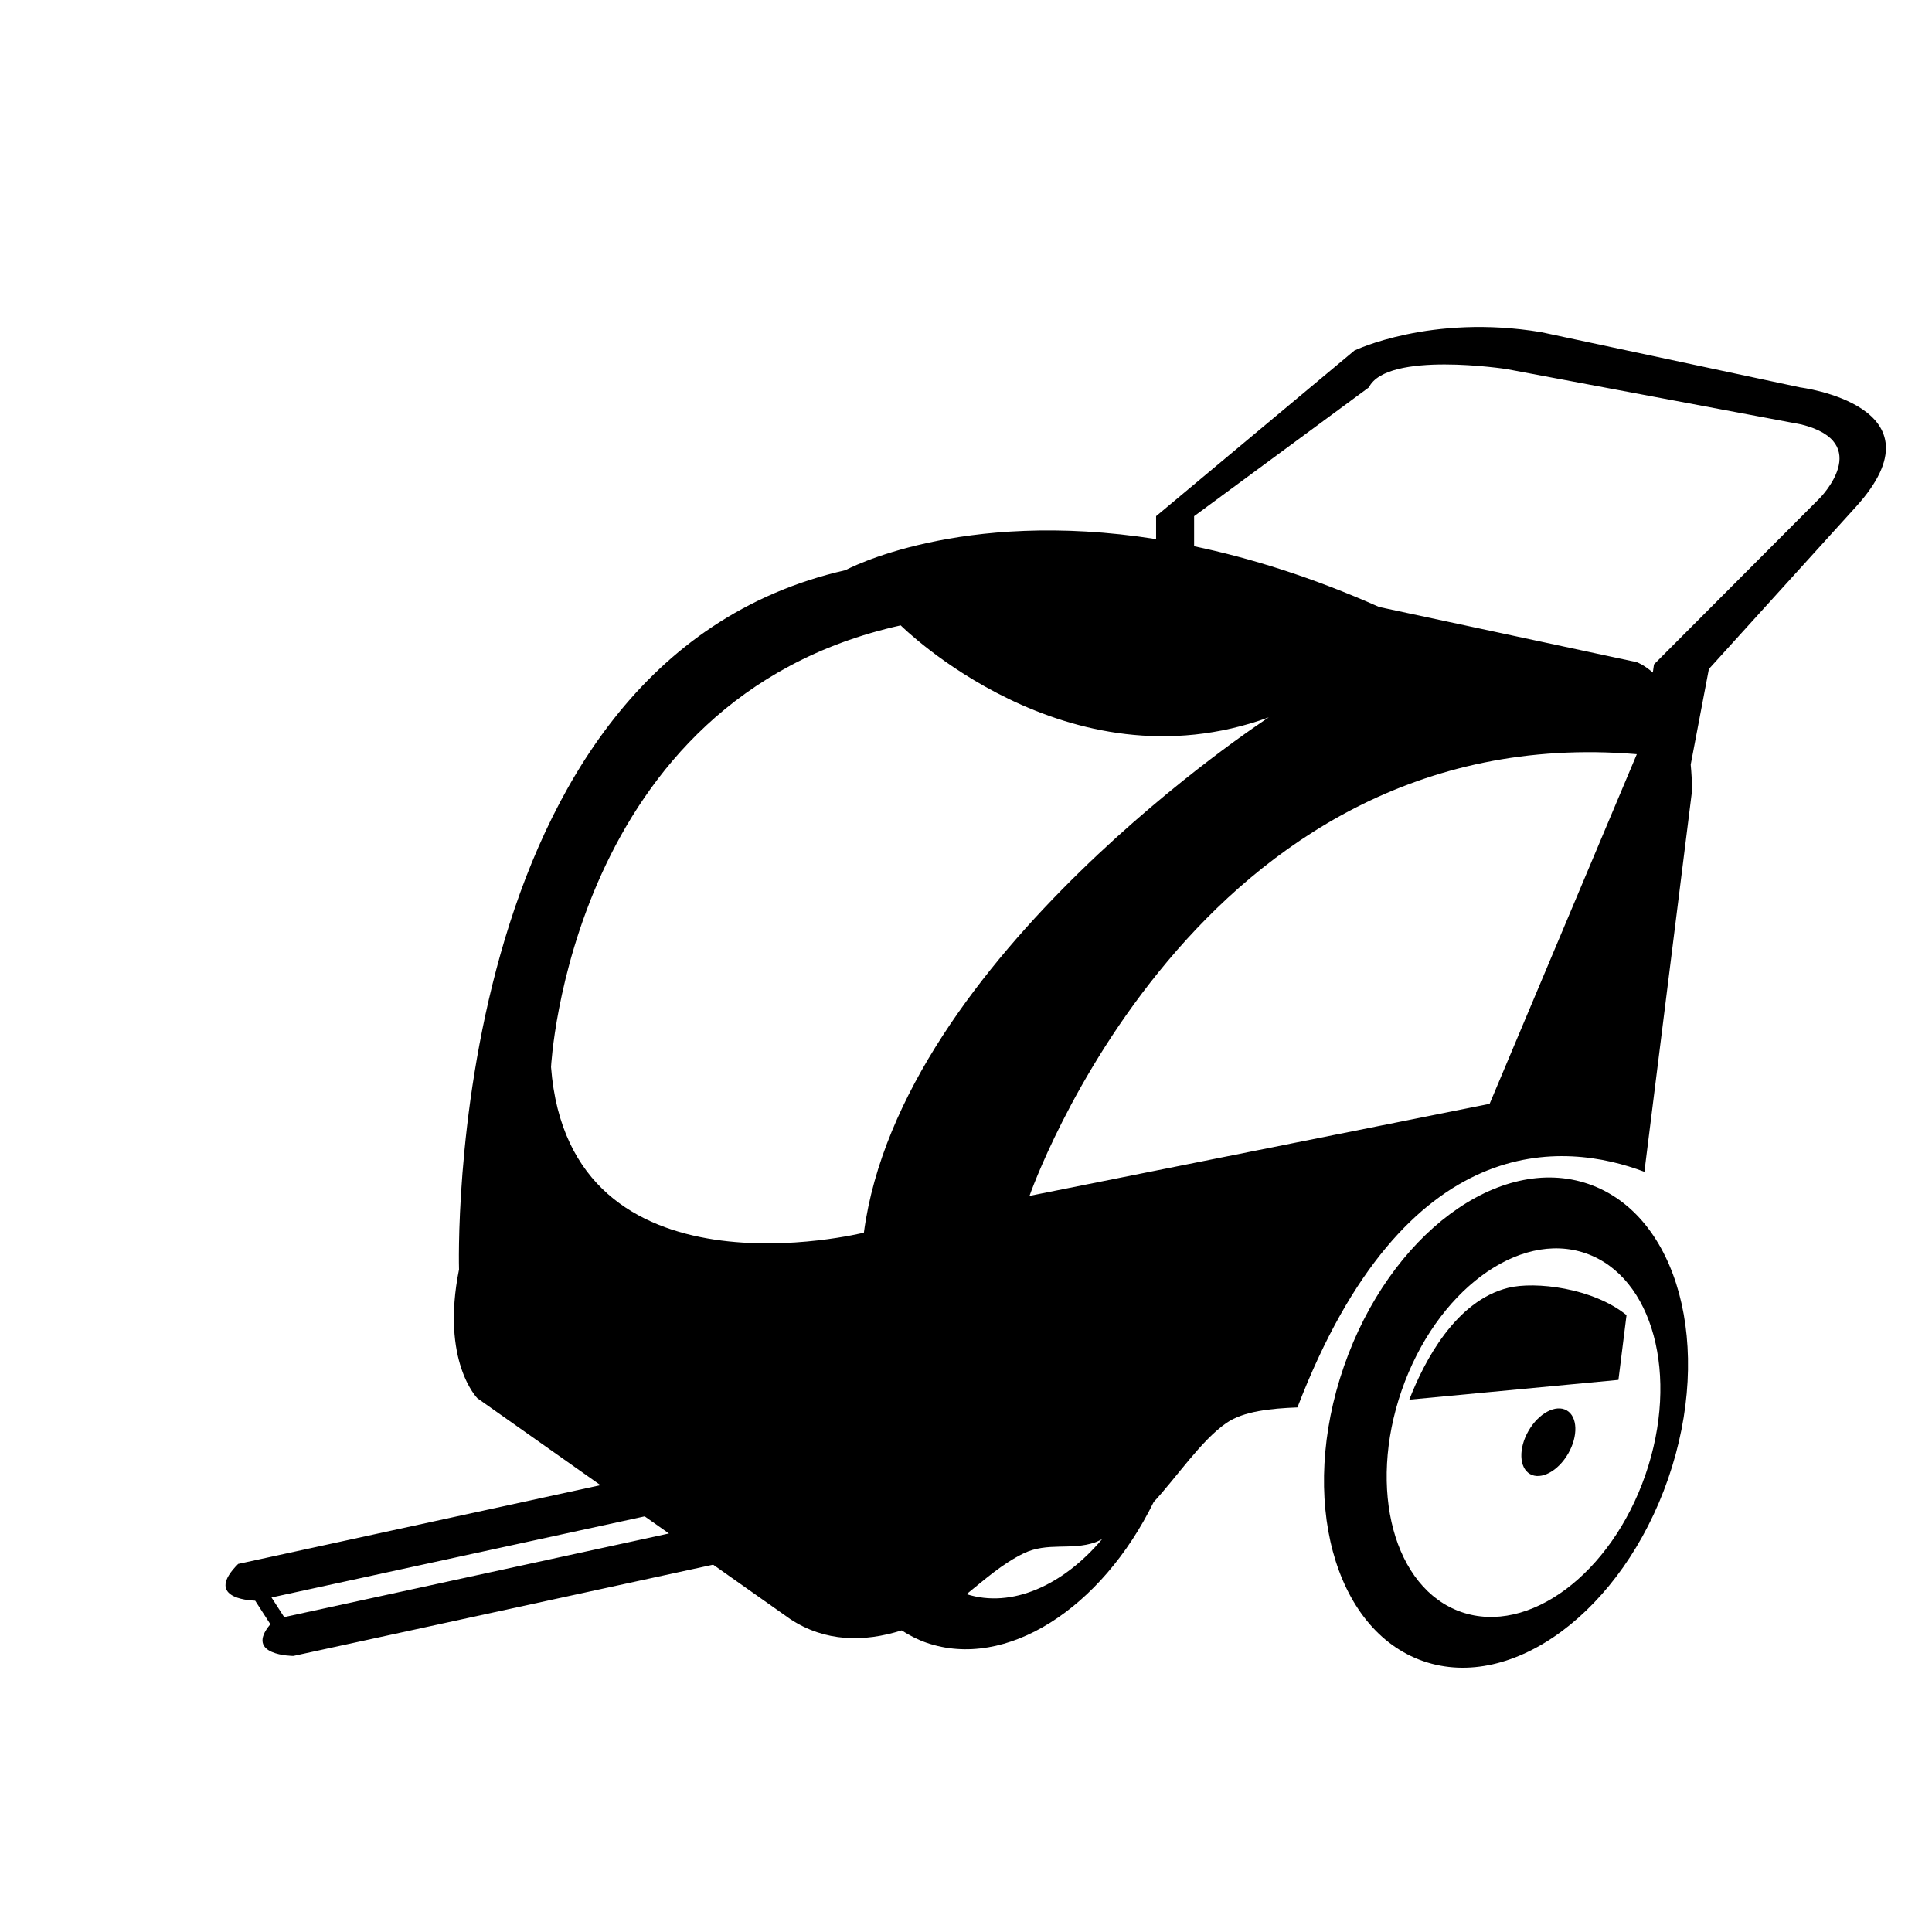 <?xml version="1.0" encoding="UTF-8"?>
<!-- Uploaded to: SVG Repo, www.svgrepo.com, Generator: SVG Repo Mixer Tools -->
<svg fill="#000000" width="800px" height="800px" version="1.1" viewBox="144 144 512 512" xmlns="http://www.w3.org/2000/svg">
 <g>
  <path d="m543.64 485.3c-13.844 3.477-22.113 19.227-26.164 29.625 18.477-1.727 36.949-3.481 55.426-5.238l2.144-17.16c-8.867-7.215-24.238-9.027-31.406-7.227z"/>
  <path d="m565.03 457.79c-23.723-8.227-52.77 13.395-64.871 48.305-12.117 34.926-2.707 69.887 21.016 78.121 23.723 8.223 52.773-13.395 64.891-48.316 12.105-34.914 2.688-69.883-21.035-78.109zm15.016 77.078c-9.113 26.254-30.949 42.512-48.793 36.324-17.828-6.188-24.902-32.48-15.793-58.73 9.105-26.254 30.938-42.512 48.773-36.324 17.844 6.188 24.918 32.477 15.812 58.73z"/>
  <path d="m559.2 517.77c2.898 1.676 3.066 6.809 0.379 11.461-2.691 4.656-7.219 7.07-10.117 5.398-2.898-1.676-3.07-6.805-0.379-11.461 2.688-4.656 7.219-7.07 10.117-5.398"/>
  <path d="m621 246.65-68.613-14.629c-29.266-4.875-49.449 4.875-49.449 4.875l-52.562 43.891v6.082c-52.129-8.23-82.312 8.227-82.312 8.227-107.3 24.383-102.42 185.33-102.42 185.33-4.875 24.383 4.875 34.133 4.875 34.133s15.219 10.746 32.613 23.02l-39.52 8.59-20.848 4.535-35.645 7.75c-8.855 8.855 2.359 9.668 4.504 9.742l4.027 6.238c-7.078 8.383 6.102 8.402 6.102 8.402l111.24-24.184c11.734 8.281 20.43 14.418 20.441 14.426 9.227 6.074 19.539 6.144 29.504 2.992 2.055 1.305 4.211 2.445 6.551 3.254 21.105 7.316 46.391-9.023 60.254-37.285 6.055-6.519 12.609-16.355 19.281-20.945 4.508-3.113 11.754-3.848 18.809-4.117 28.695-74.719 71.051-70.352 91.949-62.441l12.617-100.92c0-2.527-0.141-4.816-0.344-6.992l4.816-25.336 38.93-42.941c24.383-26.816-14.805-31.695-14.805-31.695zm-401.69 325.9-3.359-5.203 98.898-21.496c2.16 1.527 4.309 3.043 6.43 4.535zm153.63-101.88s-78.031 19.508-82.91-43.891c0 0 4.875-97.539 92.664-117.05 0 0 43.891 43.891 97.543 24.383 0 0-97.543 63.398-107.3 136.55zm27.211 95.797c4.84-3.891 9.43-8.035 15.094-10.797 6.316-3.078 12.637-0.734 18.941-2.922 0.637-0.223 1.246-0.559 1.867-0.84-10.375 12.289-23.98 18.355-35.902 14.559zm138.61-129.94-121.93 24.391s43.898-126.8 160.94-117.05zm87.461-160.48-43.898 44.023-0.312 2.168c-2.383-2.109-4.242-2.754-4.242-2.754l-68.281-14.629c-17.816-7.918-34.199-12.992-49.039-16.098v-7.965l46.305-34.121c4.875-9.754 36.551-4.856 36.551-4.856l78.031 14.66c19.52 4.871 4.887 19.57 4.887 19.57z"/>
 </g>
</svg>
